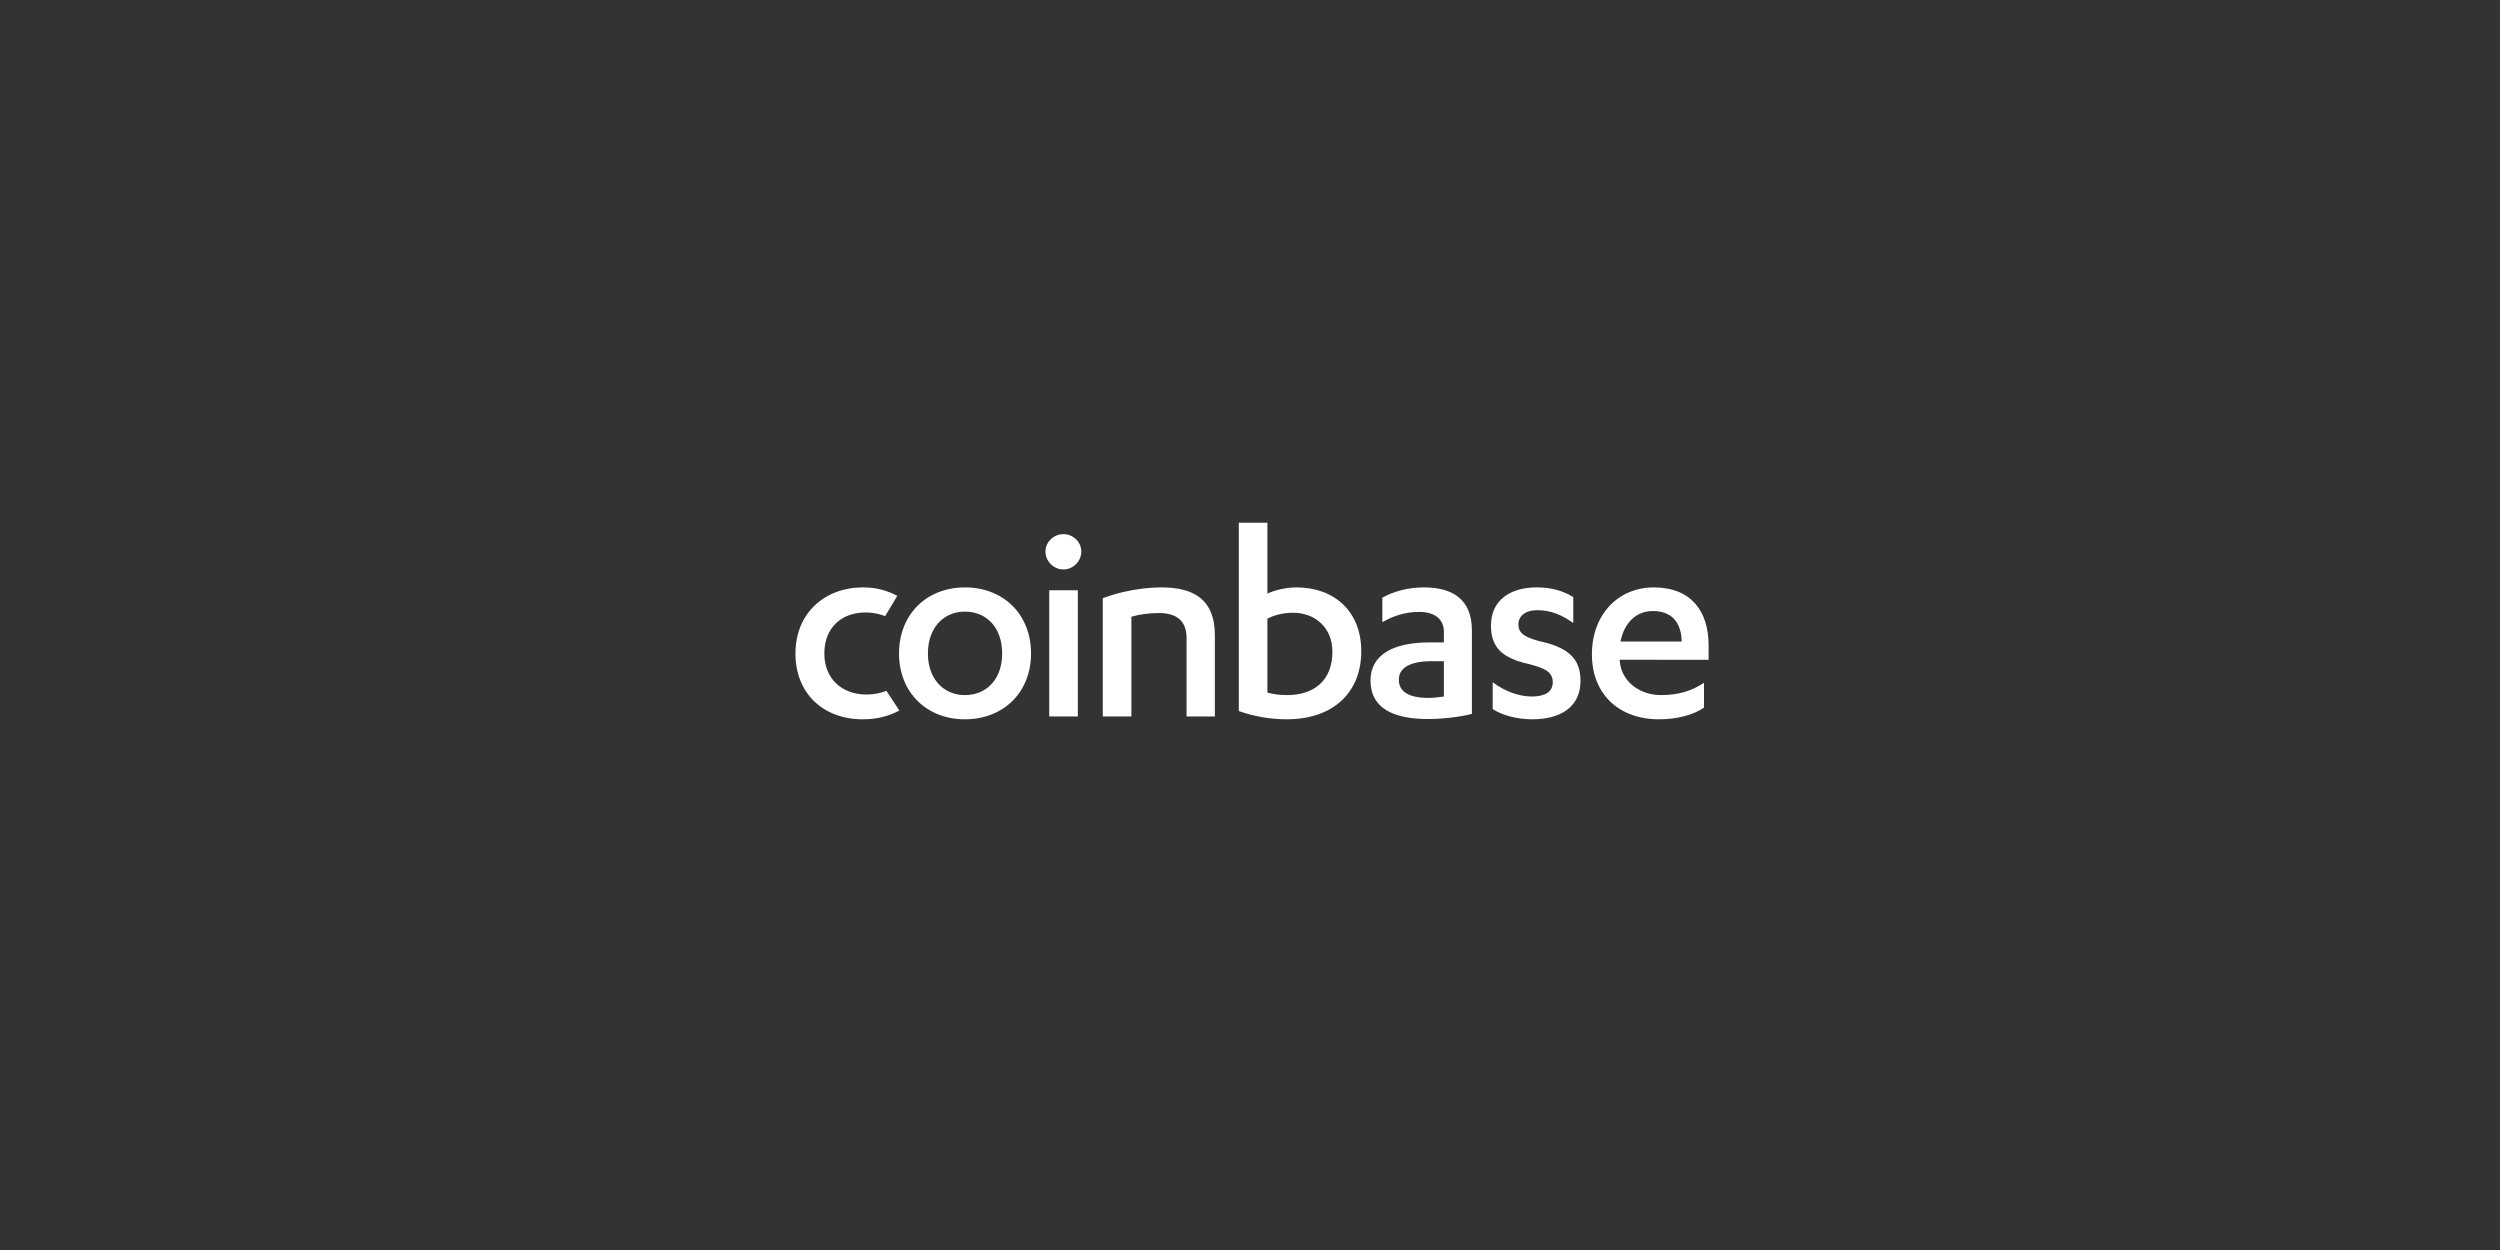 <svg width="220" height="110" viewBox="0 0 220 110" fill="none" xmlns="http://www.w3.org/2000/svg">
<rect x="0" y="0" width="220" height="110" fill="#333333" stroke="none"/>
<path fill-rule="evenodd" clip-rule="evenodd" d="M76.254 61.118C76.88 61.118 77.459 61.005 78.007 60.794C78.012 60.805 79.128 62.515 79.144 62.527C78.134 63.063 77.078 63.299 75.923 63.299C72.491 63.299 70 61.068 70 57.508C70 53.922 72.618 51.691 75.923 51.691C77.1 51.691 78.027 51.943 78.961 52.435C78.858 52.605 77.897 54.215 77.893 54.221C77.339 54.004 76.748 53.894 76.151 53.898C74.118 53.898 72.542 55.176 72.542 57.508C72.542 59.714 74.067 61.118 76.254 61.118ZM84.91 51.691C88.291 51.691 90.731 54.048 90.731 57.508C90.731 60.942 88.291 63.299 84.91 63.299C81.555 63.299 79.115 60.943 79.115 57.508C79.115 54.048 81.555 51.691 84.91 51.691ZM84.91 53.822C83.029 53.822 81.656 55.252 81.656 57.508C81.656 59.739 83.029 61.168 84.91 61.168C86.842 61.168 88.19 59.739 88.19 57.508C88.19 55.252 86.842 53.822 84.91 53.822ZM92.333 63.048V51.941H94.849V63.048H92.333ZM92.002 48.532C92.002 47.679 92.74 47.003 93.578 47.003C94.418 47.003 95.154 47.679 95.154 48.532C95.154 49.41 94.418 50.112 93.578 50.112C92.74 50.112 92.002 49.41 92.002 48.532V48.532ZM97.044 52.644C98.62 52.042 100.553 51.691 102.205 51.691C105.078 51.691 106.908 52.769 106.908 55.903V63.048H104.417V56.129C104.417 54.525 103.4 53.947 102.001 53.947C101.111 53.947 100.223 54.073 99.561 54.273V63.048H97.044V52.644ZM109.015 46H111.531V52.243C112.065 51.967 113.107 51.691 114.098 51.691C117.352 51.691 119.792 53.746 119.792 57.307C119.792 60.892 117.378 63.299 113.209 63.299C111.779 63.294 110.361 63.049 109.015 62.572V46ZM111.531 60.943C112.014 61.093 112.649 61.167 113.285 61.167C115.598 61.167 117.251 59.914 117.251 57.356C117.251 55.201 115.7 53.922 113.794 53.922C112.803 53.922 112.039 54.173 111.53 54.449L111.531 60.943ZM127.062 55.602C127.062 54.398 126.146 53.847 124.901 53.847C123.604 53.847 122.588 54.223 121.647 54.75V52.593C122.639 52.042 123.909 51.691 125.308 51.691C127.773 51.691 129.527 52.694 129.527 55.476V62.822C128.459 63.098 126.935 63.274 125.664 63.274C122.74 63.274 120.605 62.396 120.605 59.889C120.605 57.633 122.562 56.53 125.815 56.53H127.061L127.062 55.602ZM127.062 58.184H125.994C124.24 58.184 123.096 58.686 123.096 59.814C123.096 60.967 124.164 61.418 125.689 61.418C126.07 61.418 126.604 61.368 127.062 61.293V58.184ZM131.357 60.04C132.399 60.817 133.644 61.293 134.788 61.293C135.907 61.293 136.644 60.917 136.644 60.04C136.644 59.136 135.983 58.811 134.535 58.435C132.196 57.909 131.204 56.981 131.204 55.051C131.204 52.794 132.933 51.691 135.221 51.691C136.492 51.691 137.508 51.967 138.448 52.543V54.825C137.457 54.124 136.492 53.697 135.297 53.697C134.204 53.697 133.619 54.223 133.619 54.95C133.619 55.677 134.102 56.053 135.399 56.404C137.967 56.956 139.084 57.909 139.084 59.914C139.084 62.246 137.28 63.299 134.84 63.299C133.518 63.299 132.196 62.949 131.357 62.396L131.357 60.04ZM142.529 58.059V58.109C142.682 60.089 144.41 61.167 146.163 61.167C147.714 61.167 148.833 60.817 149.951 60.089V62.272C148.934 62.973 147.434 63.299 145.987 63.299C142.478 63.299 140.089 61.093 140.089 57.583C140.089 54.048 142.427 51.692 145.529 51.692C148.807 51.692 150.358 53.772 150.358 56.805V58.06L142.529 58.059ZM147.993 56.454C147.943 54.724 147.079 53.772 145.452 53.772C144.003 53.772 142.936 54.775 142.605 56.455L147.993 56.454Z" fill="white"/>
</svg>
